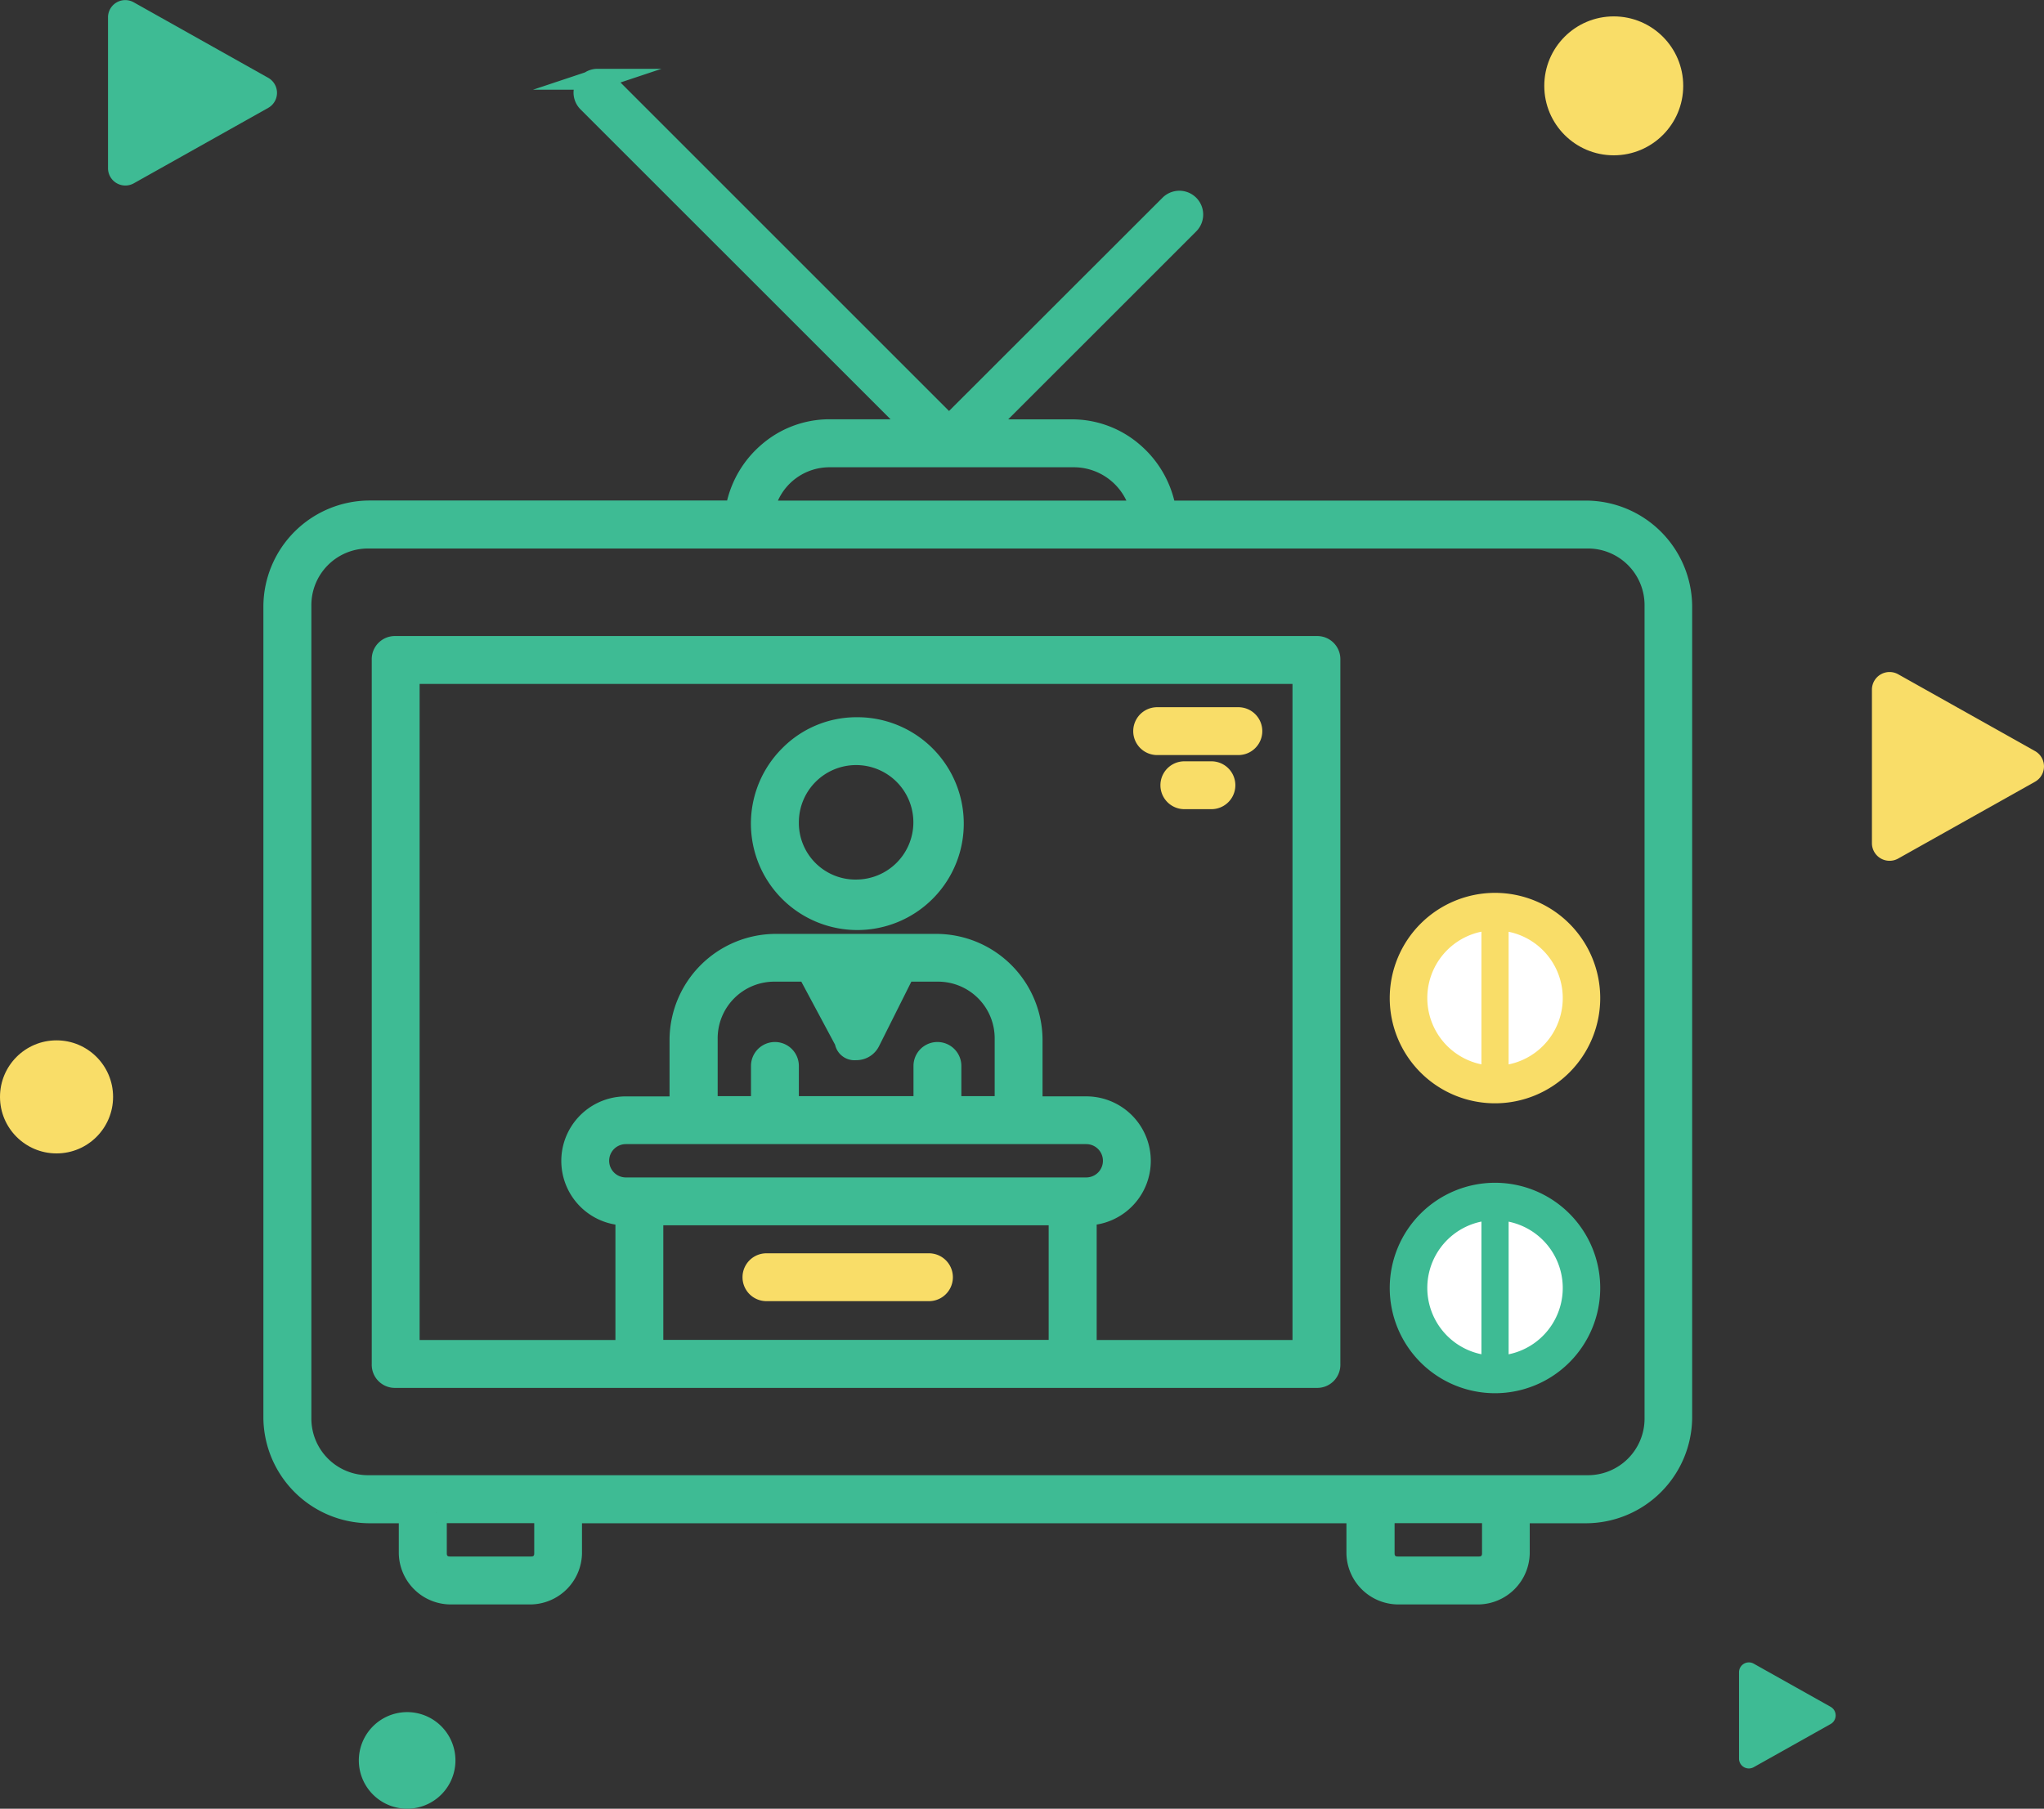 <svg id="med-ico4" xmlns="http://www.w3.org/2000/svg" width="137.486" height="121.683" viewBox="0 0 137.486 121.683">
  <rect x="0" y="0" width="137.486" height="121.683" fill="#333333" stroke="none"/>
  <ellipse id="Ellipse_267" data-name="Ellipse 267" cx="3.803" cy="3.803" rx="3.803" ry="3.803" transform="translate(0 69.991)" fill="#f9dd68"/>
  <ellipse id="Ellipse_268" data-name="Ellipse 268" cx="4.673" cy="4.673" rx="4.673" ry="4.673" transform="translate(103.873 1.103)" fill="#f9dd68"/>
  <path id="Path_1397" data-name="Path 1397" d="M52.214,172.488a3.249,3.249,0,1,1-3.446,3.039,3.252,3.252,0,0,1,3.446-3.039" transform="translate(-24.625 -57.297)" fill="#3ebb94"/>
  <path id="Path_1398" data-name="Path 1398" d="M174,87.549V97.894a1.186,1.186,0,0,0,1.763,1.032l9.207-5.168a1.184,1.184,0,0,0,0-2.064l-9.207-5.168A1.186,1.186,0,0,0,174,87.557Z" transform="translate(-48.088 -41.165)" fill="#f9dd68"/>
  <path id="Path_1399" data-name="Path 1399" d="M163,169.027v5.81a.662.662,0,0,0,.991.577l5.168-2.9a.665.665,0,0,0,0-1.162l-5.168-2.9A.664.664,0,0,0,163,169.027Z" transform="translate(-46.028 -56.526)" fill="#3ebb94"/>
  <path id="Path_1400" data-name="Path 1400" d="M28,31.911v10.15a1.166,1.166,0,0,0,1.731,1.016L38.776,38a1.161,1.161,0,0,0,0-2.023l-9.045-5.079A1.161,1.161,0,0,0,28,31.911Z" transform="translate(-20.735 -30.742)" fill="#3ebb94"/>
  <path id="Path_1401" data-name="Path 1401" d="M63.491,37.3a.894.894,0,0,0-.634.268.879.879,0,0,0,0,1.276L84.9,60.883H79.069a6.451,6.451,0,0,0-6.282,5.461H48.1a6.459,6.459,0,0,0-6.379,6.379v54.643a6.459,6.459,0,0,0,6.379,6.379h2.73v2.73a2.8,2.8,0,0,0,2.73,2.73h5.461a2.8,2.8,0,0,0,2.73-2.73v-2.73h52.822v2.73a2.8,2.8,0,0,0,2.73,2.73h5.461a2.8,2.8,0,0,0,2.73-2.73v-2.73h4.551a6.459,6.459,0,0,0,6.379-6.379V72.723a6.459,6.459,0,0,0-6.379-6.379H101.718a6.451,6.451,0,0,0-6.282-5.461H89.431L103.27,47.044a.9.9,0,1,0-1.276-1.276L87.147,60.615,64.108,37.576a.912.912,0,0,0-.642-.268h0ZM79.069,62.712H95.46a4.545,4.545,0,0,1,4.551,3.641H74.689a4.492,4.492,0,0,1,4.372-3.641h0ZM48.1,68.173h81.972a4.508,4.508,0,0,1,4.551,4.551v54.643a4.508,4.508,0,0,1-4.551,4.551H48.1a4.508,4.508,0,0,1-4.551-4.551V72.723A4.508,4.508,0,0,1,48.1,68.173Zm1.82,7.289a.862.862,0,0,0-.91.91v47.361a.862.862,0,0,0,.91.91h61.932a.862.862,0,0,0,.91-.91V76.372a.862.862,0,0,0-.91-.91Zm.91,1.82h60.112v45.541H96.371v-9.11a3.641,3.641,0,0,0,0-7.281H92.73v-4.551A6.459,6.459,0,0,0,86.351,95.5H75.421a6.459,6.459,0,0,0-6.379,6.379v4.551H65.4a3.641,3.641,0,1,0,0,7.281v9.11H50.83V77.282Zm30.06,3.641A6.379,6.379,0,1,0,87.269,87.3,6.459,6.459,0,0,0,80.89,80.923Zm0,1.82a4.551,4.551,0,1,1-4.551,4.551A4.508,4.508,0,0,1,80.89,82.743ZM75.421,97.314h2.2l2.535,4.738c0,.366.366.544.731.544a1.006,1.006,0,0,0,.91-.544l2.373-4.738h2.186a4.508,4.508,0,0,1,4.551,4.551v4.551H87.269v-2.73a.91.91,0,1,0-1.82,0v2.73h-9.11v-2.73a.91.91,0,1,0-1.82,0v2.73H70.878v-4.551a4.508,4.508,0,0,1,4.551-4.551h0Zm4.372,0h2.552l-1.276,2.373ZM65.4,108.244h30.97a1.82,1.82,0,0,1,0,3.641H65.4a1.82,1.82,0,0,1,0-3.641Zm1.82,5.461H94.542v9.11H67.221ZM52.65,133.745H59.94v2.73a.862.862,0,0,1-.91.91H53.568a.862.862,0,0,1-.91-.91v-2.73Zm63.752,0h7.289v2.73a.862.862,0,0,1-.91.91h-5.461a.862.862,0,0,1-.91-.91v-2.73Z" transform="translate(-23.305 -31.971)" fill="#3ebb94"/>
  <path id="Path_1401_-_Outline" data-name="Path 1401 - Outline" d="M63.491,36.6H67.8l-2.76.92,22.1,22.1L101.5,45.273a1.6,1.6,0,0,1,2.266,2.266L91.12,60.183h4.316a6.986,6.986,0,0,1,4.612,1.766,7.206,7.206,0,0,1,2.244,3.7h27.754a7.159,7.159,0,0,1,7.079,7.079v54.643a7.159,7.159,0,0,1-7.079,7.079H126.2v2.031a3.5,3.5,0,0,1-3.43,3.43H117.3a3.5,3.5,0,0,1-3.43-3.43v-2.031H62.452v2.031a3.5,3.5,0,0,1-3.43,3.43H53.56a3.5,3.5,0,0,1-3.43-3.43v-2.031H48.1a7.159,7.159,0,0,1-7.079-7.079V72.723A7.159,7.159,0,0,1,48.1,65.644H72.213a7.206,7.206,0,0,1,2.244-3.7,6.986,6.986,0,0,1,4.612-1.766h4.137L62.362,39.339a1.6,1.6,0,0,1-.479-1.133,1.559,1.559,0,0,1,.013-.2h-2.74l3.5-1.166A1.574,1.574,0,0,1,63.491,36.6Zm23.656,25L63.613,38.071a.214.214,0,0,0-.147-.063h-.028a.217.217,0,0,0-.087.055.182.182,0,0,0,0,.286L86.586,61.583H79.069a5.725,5.725,0,0,0-5.59,4.866l-.091.595H48.1a5.755,5.755,0,0,0-5.679,5.679v54.643a5.755,5.755,0,0,0,5.679,5.679h3.43v3.43a2.111,2.111,0,0,0,2.03,2.031h5.461a2.111,2.111,0,0,0,2.03-2.031v-3.43h54.222v3.43a2.111,2.111,0,0,0,2.03,2.031h5.461a2.111,2.111,0,0,0,2.03-2.031v-3.43h5.251a5.755,5.755,0,0,0,5.679-5.679V72.723a5.755,5.755,0,0,0-5.679-5.679h-28.93l-.091-.595a5.725,5.725,0,0,0-5.59-4.866h-7.7l15.034-15.034a.182.182,0,0,0,0-.286.182.182,0,0,0-.286,0Zm-8.086.407h16.4a5.237,5.237,0,0,1,5.24,4.217l.147.823h-27l.15-.825A5.2,5.2,0,0,1,79.061,62.012Zm20.007,3.641a3.916,3.916,0,0,0-3.608-2.241h-16.4a3.8,3.8,0,0,0-3.428,2.241ZM48.1,67.473h81.972a5.208,5.208,0,0,1,5.251,5.251v54.643a5.208,5.208,0,0,1-5.251,5.251H48.1a5.208,5.208,0,0,1-5.251-5.251V72.723A5.208,5.208,0,0,1,48.1,67.473Zm81.972,63.744a3.81,3.81,0,0,0,3.851-3.851V72.723a3.81,3.81,0,0,0-3.851-3.851H48.1a3.81,3.81,0,0,0-3.851,3.851v54.643a3.81,3.81,0,0,0,3.851,3.851ZM49.92,74.762h61.932a1.557,1.557,0,0,1,1.61,1.61v47.361a1.557,1.557,0,0,1-1.61,1.61H49.92a1.557,1.557,0,0,1-1.61-1.61V76.372A1.557,1.557,0,0,1,49.92,74.762Zm61.932,49.181c.157,0,.21-.053.21-.21V76.372c0-.157-.053-.21-.21-.21H49.92c-.157,0-.21.053-.21.21v47.361c0,.157.053.21.21.21ZM50.13,76.582h61.512v46.941H95.671v-10.51h.7a2.941,2.941,0,0,0,0-5.881H92.03v-5.251A5.755,5.755,0,0,0,86.351,96.2H75.421a5.755,5.755,0,0,0-5.679,5.679v5.251H65.4a2.941,2.941,0,0,0,0,5.881h.7v10.51H50.13Zm60.112,1.4H51.53v44.141H64.7v-7.766a4.341,4.341,0,0,1,.7-8.625h2.941v-3.851A7.159,7.159,0,0,1,75.421,94.8h10.93a7.159,7.159,0,0,1,7.079,7.079v3.851h2.941a4.341,4.341,0,0,1,.7,8.625v7.766h13.171ZM80.89,80.223a7.159,7.159,0,1,1-4.983,2.1A7.018,7.018,0,0,1,80.89,80.223Zm0,12.759A5.679,5.679,0,1,0,75.21,87.3,5.755,5.755,0,0,0,80.89,92.982Zm0-10.938a5.213,5.213,0,1,1-3.724,1.527A5.225,5.225,0,0,1,80.89,82.043Zm0,9.1a3.851,3.851,0,1,0-3.851-3.851A3.81,3.81,0,0,0,80.89,91.145Zm-5.469,5.469h2.622l2.816,5.262v.019h.031a.312.312,0,0,0,.284-.158l2.567-5.125h2.618a5.208,5.208,0,0,1,5.251,5.251v5.251H86.569v-3.431c0-.157-.053-.21-.21-.21s-.21.053-.21.21v3.431H75.639v-3.431c0-.157-.053-.21-.21-.21s-.21.053-.21.21v3.431H70.178v-5.251a5.207,5.207,0,0,1,5.243-5.251Zm1.783,1.4H75.429a3.81,3.81,0,0,0-3.851,3.851v3.851h2.241v-2.031a1.61,1.61,0,1,1,3.22,0v2.031h7.71v-2.031a1.61,1.61,0,1,1,3.22,0v2.031H90.21v-3.851a3.81,3.81,0,0,0-3.851-3.851H84.605l-2.179,4.351a1.7,1.7,0,0,1-1.536.931,1.333,1.333,0,0,1-1.414-1.037Zm1.418-1.4h4.894l-2.447,4.551Zm17.749,10.93a2.52,2.52,0,1,1,0,5.041H65.4a2.52,2.52,0,1,1,0-5.041Zm0,3.641a1.12,1.12,0,0,0,0-2.241H65.4a1.12,1.12,0,0,0,0,2.241Zm-29.85,1.82H95.242v10.51H66.521Zm27.321,1.4H67.921v7.71H93.842ZM52.65,133.045H60.64v3.43a1.557,1.557,0,0,1-1.61,1.61H53.568a1.557,1.557,0,0,1-1.61-1.61v-2.73h.692Zm6.589,1.4H53.358v2.031c0,.157.053.21.21.21h5.461c.157,0,.21-.053.21-.21Zm57.163-1.4h7.989v3.43a1.557,1.557,0,0,1-1.61,1.61h-5.461a1.557,1.557,0,0,1-1.61-1.61v-2.73h.692Zm6.589,1.4H117.11v2.031c0,.157.053.21.21.21h5.461c.157,0,.21-.053.21-.21Z" transform="translate(-23.305 -31.971)" fill="#3ebb94"/>
  <path id="Path_1402" data-name="Path 1402" d="M114.63,90.15a.91.91,0,1,0,0,1.82h5.461a.91.91,0,0,0,0-1.82Z" transform="translate(-36.795 -41.872)" fill="#f9dd68"/>
  <path id="Path_1402_-_Outline" data-name="Path 1402 - Outline" d="M114.63,89.45h5.461a1.61,1.61,0,0,1,0,3.22H114.63a1.61,1.61,0,1,1,0-3.22Zm5.461,1.82c.157,0,.21-.053.21-.21s-.053-.21-.21-.21H114.63c-.157,0-.21.053-.21.21s.053.21.21.21Z" transform="translate(-36.795 -41.872)" fill="#f9dd68"/>
  <path id="Path_1403" data-name="Path 1403" d="M116.88,94.63a.91.91,0,0,0,0,1.82h1.82a.91.91,0,1,0,0-1.82Z" transform="translate(-37.216 -42.712)" fill="#f9dd68"/>
  <path id="Path_1403_-_Outline" data-name="Path 1403 - Outline" d="M116.88,93.93h1.82a1.61,1.61,0,1,1,0,3.22h-1.82a1.61,1.61,0,1,1,0-3.22Zm1.82,1.82c.157,0,.21-.053.21-.21s-.053-.21-.21-.21h-1.82c-.157,0-.21.053-.21.21s.053.21.21.21Z" transform="translate(-37.216 -42.712)" fill="#f9dd68"/>
  <ellipse id="Ellipse_269" data-name="Ellipse 269" cx="6.379" cy="6.379" rx="6.379" ry="6.379" transform="translate(94.178 60.768)" fill="#f9dd68"/>
  <path id="Ellipse_269_-_Outline" data-name="Ellipse 269 - Outline" d="M6.379-.7A7.079,7.079,0,1,1-.7,6.379,7.087,7.087,0,0,1,6.379-.7Zm0,12.759A5.679,5.679,0,1,0,.7,6.379,5.686,5.686,0,0,0,6.379,12.059Z" transform="translate(94.178 60.768)" fill="#f9dd68"/>
  <path id="Path_1404" data-name="Path 1404" d="M140.824,107.88h.016V116.8a4.556,4.556,0,0,1-.016-8.923h0Z" transform="translate(-41.194 -45.194)" fill="#fff"/>
  <path id="Path_1405" data-name="Path 1405" d="M143.93,107.88a4.554,4.554,0,0,1,0,8.923V107.88Z" transform="translate(-42.455 -45.194)" fill="#fff"/>
  <ellipse id="Ellipse_270" data-name="Ellipse 270" cx="6.379" cy="6.379" rx="6.379" ry="6.379" transform="translate(94.178 80.272)" fill="#3ebb94"/>
  <path id="Ellipse_270_-_Outline" data-name="Ellipse 270 - Outline" d="M6.379-.7A7.079,7.079,0,1,1-.7,6.379,7.087,7.087,0,0,1,6.379-.7Zm0,12.759A5.679,5.679,0,1,0,.7,6.379,5.686,5.686,0,0,0,6.379,12.059Z" transform="translate(94.178 80.272)" fill="#3ebb94"/>
  <path id="Path_1406" data-name="Path 1406" d="M140.824,131.88h.016V140.8a4.556,4.556,0,0,1-.016-8.923h0Z" transform="translate(-41.194 -49.691)" fill="#fff"/>
  <path id="Path_1407" data-name="Path 1407" d="M143.93,131.88a4.554,4.554,0,0,1,0,8.923V131.88Z" transform="translate(-42.455 -49.691)" fill="#fff"/>
  <path id="Path_1408" data-name="Path 1408" d="M82.29,135.36a.91.91,0,1,0,0,1.82H93.22a.91.91,0,1,0,0-1.82Z" transform="translate(-30.736 -50.343)" fill="#f9dd68"/>
  <path id="Path_1408_-_Outline" data-name="Path 1408 - Outline" d="M82.29,134.66H93.22a1.61,1.61,0,1,1,0,3.22H82.29a1.61,1.61,0,1,1,0-3.22Zm10.93,1.82c.157,0,.21-.053.21-.21s-.053-.21-.21-.21H82.29c-.157,0-.21.053-.21.21s.053.21.21.21Z" transform="translate(-30.736 -50.343)" fill="#f9dd68"/>
</svg>
